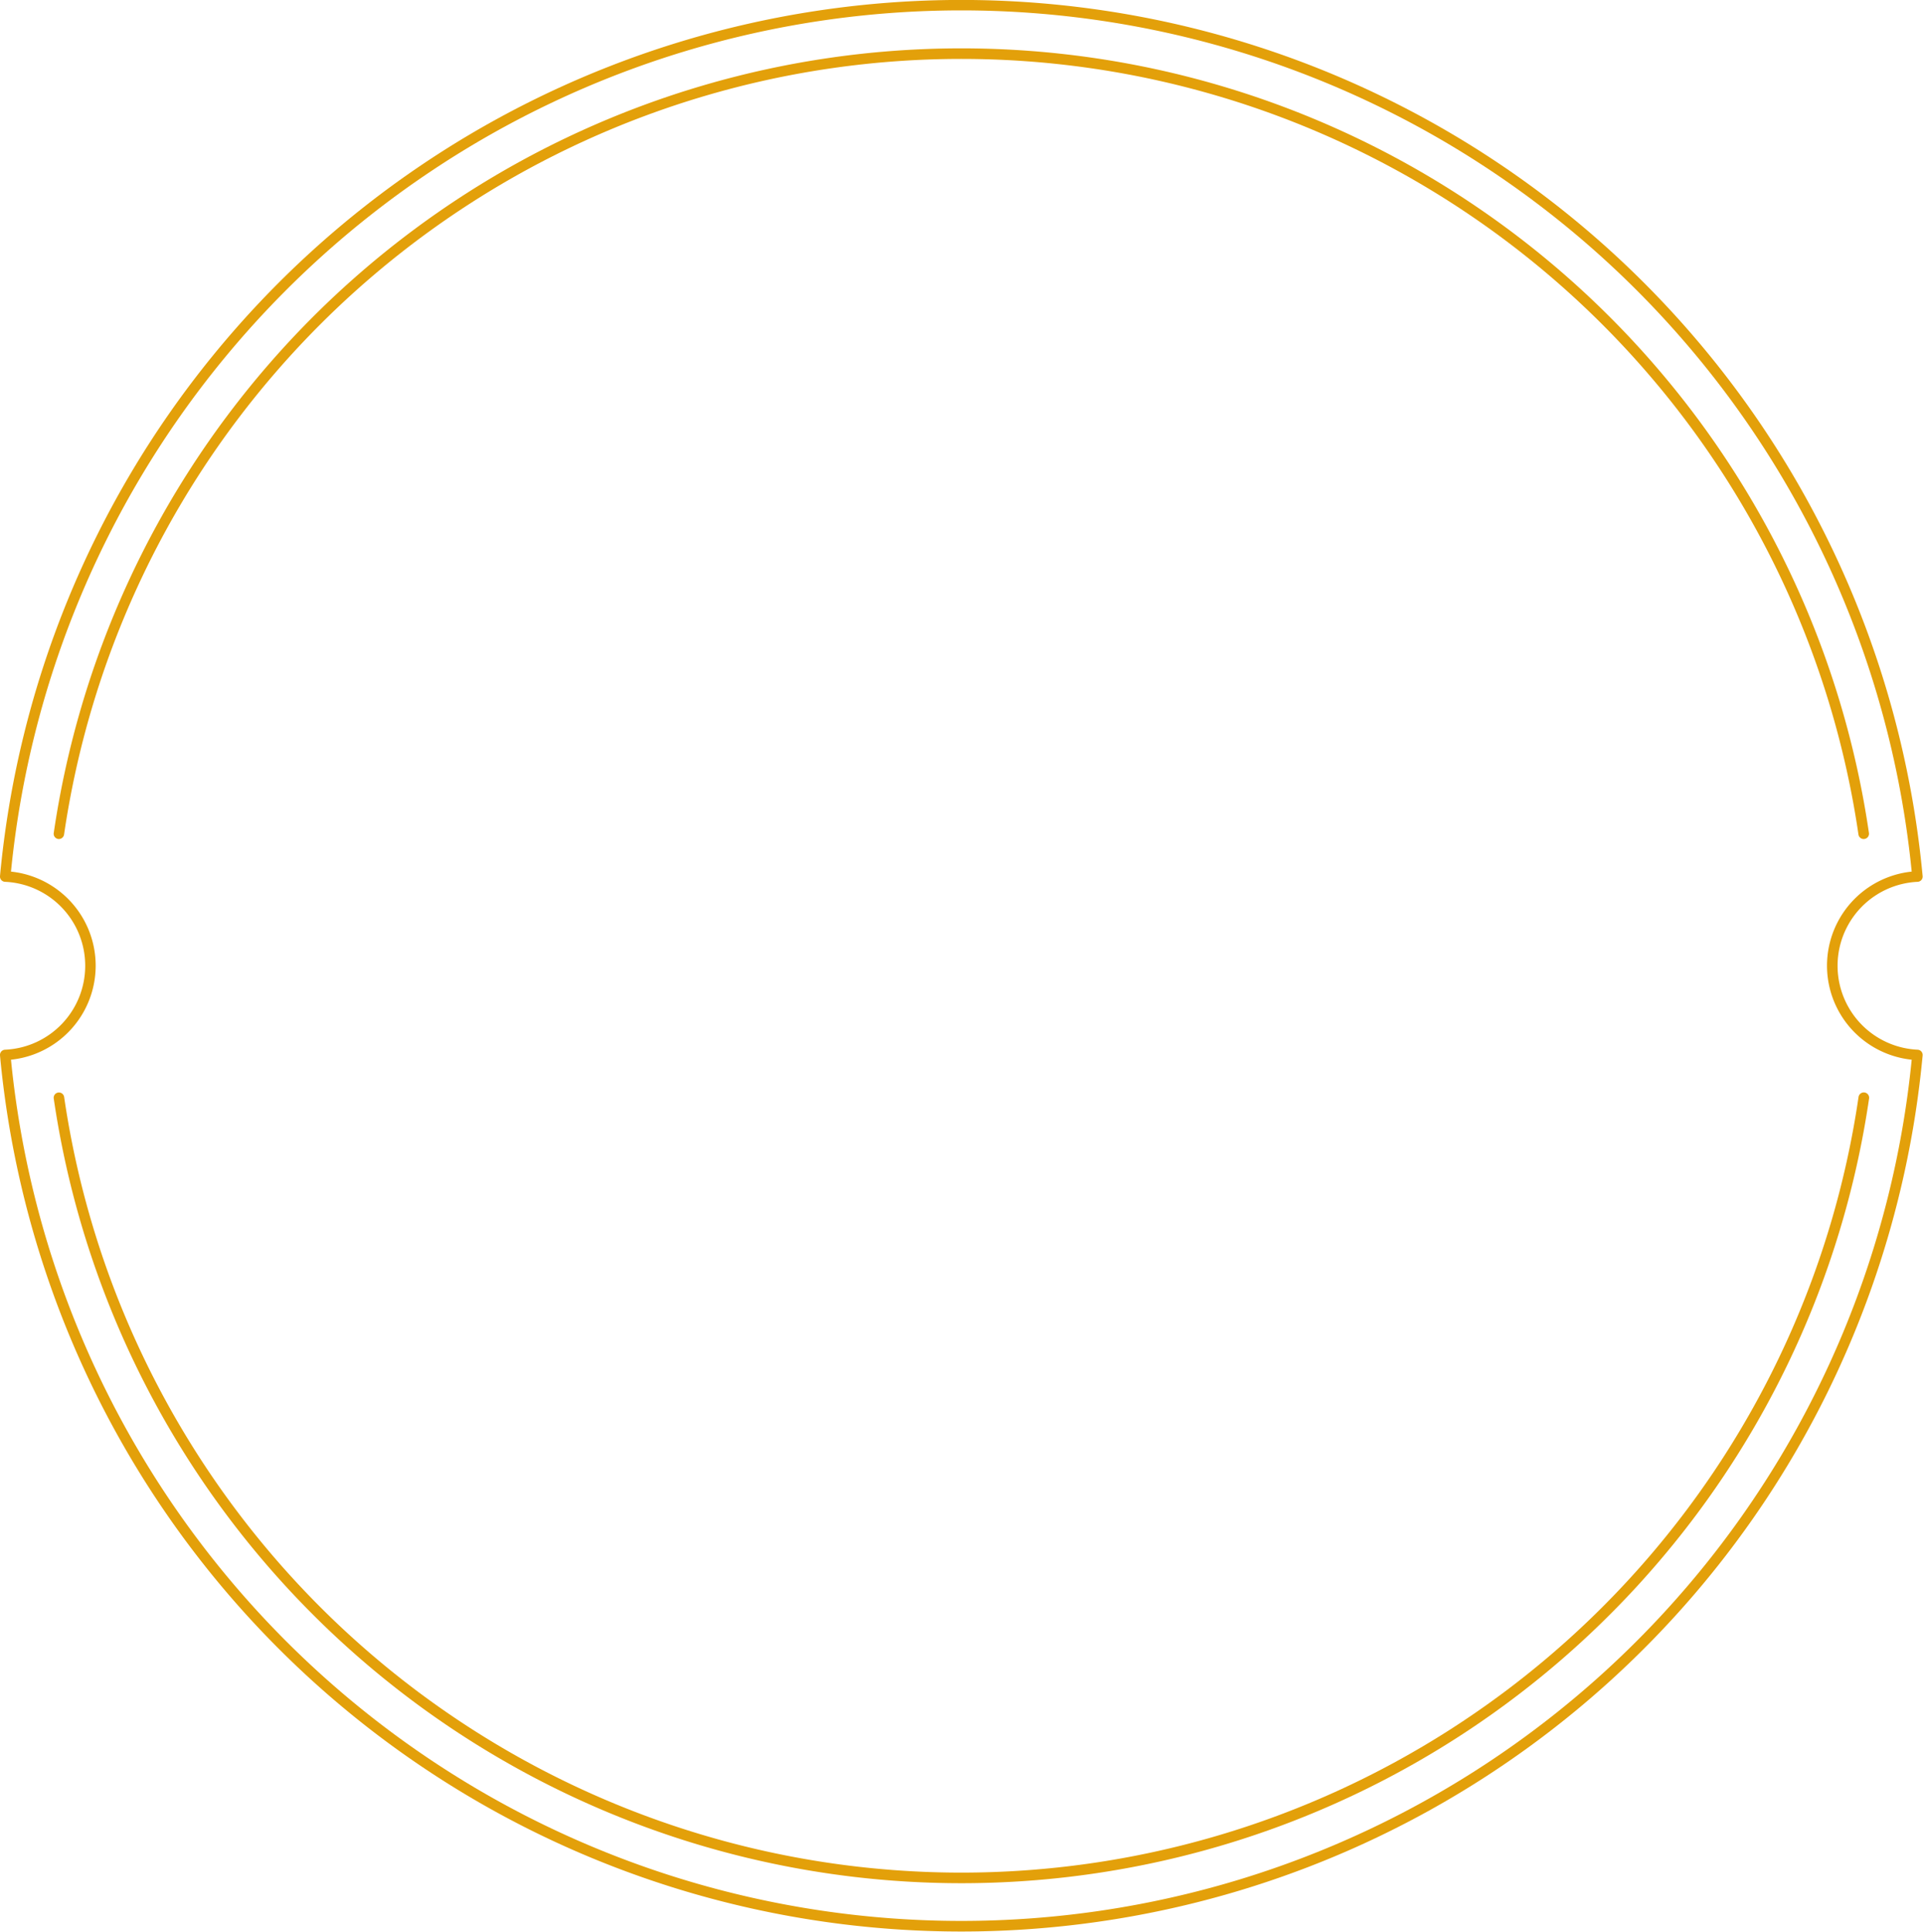 <?xml version="1.0" encoding="UTF-8"?><svg xmlns="http://www.w3.org/2000/svg" xmlns:xlink="http://www.w3.org/1999/xlink" data-name="Layer 1" height="732.8" preserveAspectRatio="xMidYMid meet" version="1.0" viewBox="-0.0 -0.0 729.7 732.8" width="729.7" zoomAndPan="magnify"><g id="change1_1"><path d="M364.79,732.73A366.38,366.38,0,0,1,0,400.38a2,2,0,0,1,.48-1.48,2,2,0,0,1,1.41-.69,31.84,31.84,0,0,0,30.44-31.84A31.85,31.85,0,0,0,1.9,334.52a2,2,0,0,1-1.41-.68A2,2,0,0,1,0,332.35a366.36,366.36,0,0,1,729.56,0,2,2,0,0,1-.48,1.49,2,2,0,0,1-1.41.68,31.88,31.88,0,0,0,0,63.69,2,2,0,0,1,1.89,2.17A366.38,366.38,0,0,1,364.79,732.73ZM4.17,402a362.38,362.38,0,0,0,721.24,0,35.87,35.87,0,0,1,0-71.35,362.38,362.38,0,0,0-721.24,0,35.87,35.87,0,0,1,0,71.35Z" fill="#e3a00a"/></g><g id="change1_2"><path d="M707.21,318.29a2,2,0,0,1-2-1.71,344.08,344.08,0,0,0-680.9,0,2,2,0,0,1-2.26,1.69A2,2,0,0,1,20.39,316a348.07,348.07,0,0,1,688.8,0,2,2,0,0,1-1.69,2.26Z" fill="#e3a00a"/></g><g id="change1_3"><path d="M364.79,714.4A348.12,348.12,0,0,1,20.39,416.72a2,2,0,0,1,1.69-2.26,2,2,0,0,1,2.26,1.69,344.08,344.08,0,0,0,680.9,0,2,2,0,1,1,4,.57A348.12,348.12,0,0,1,364.79,714.4Z" fill="#e3a00a"/></g></svg>
